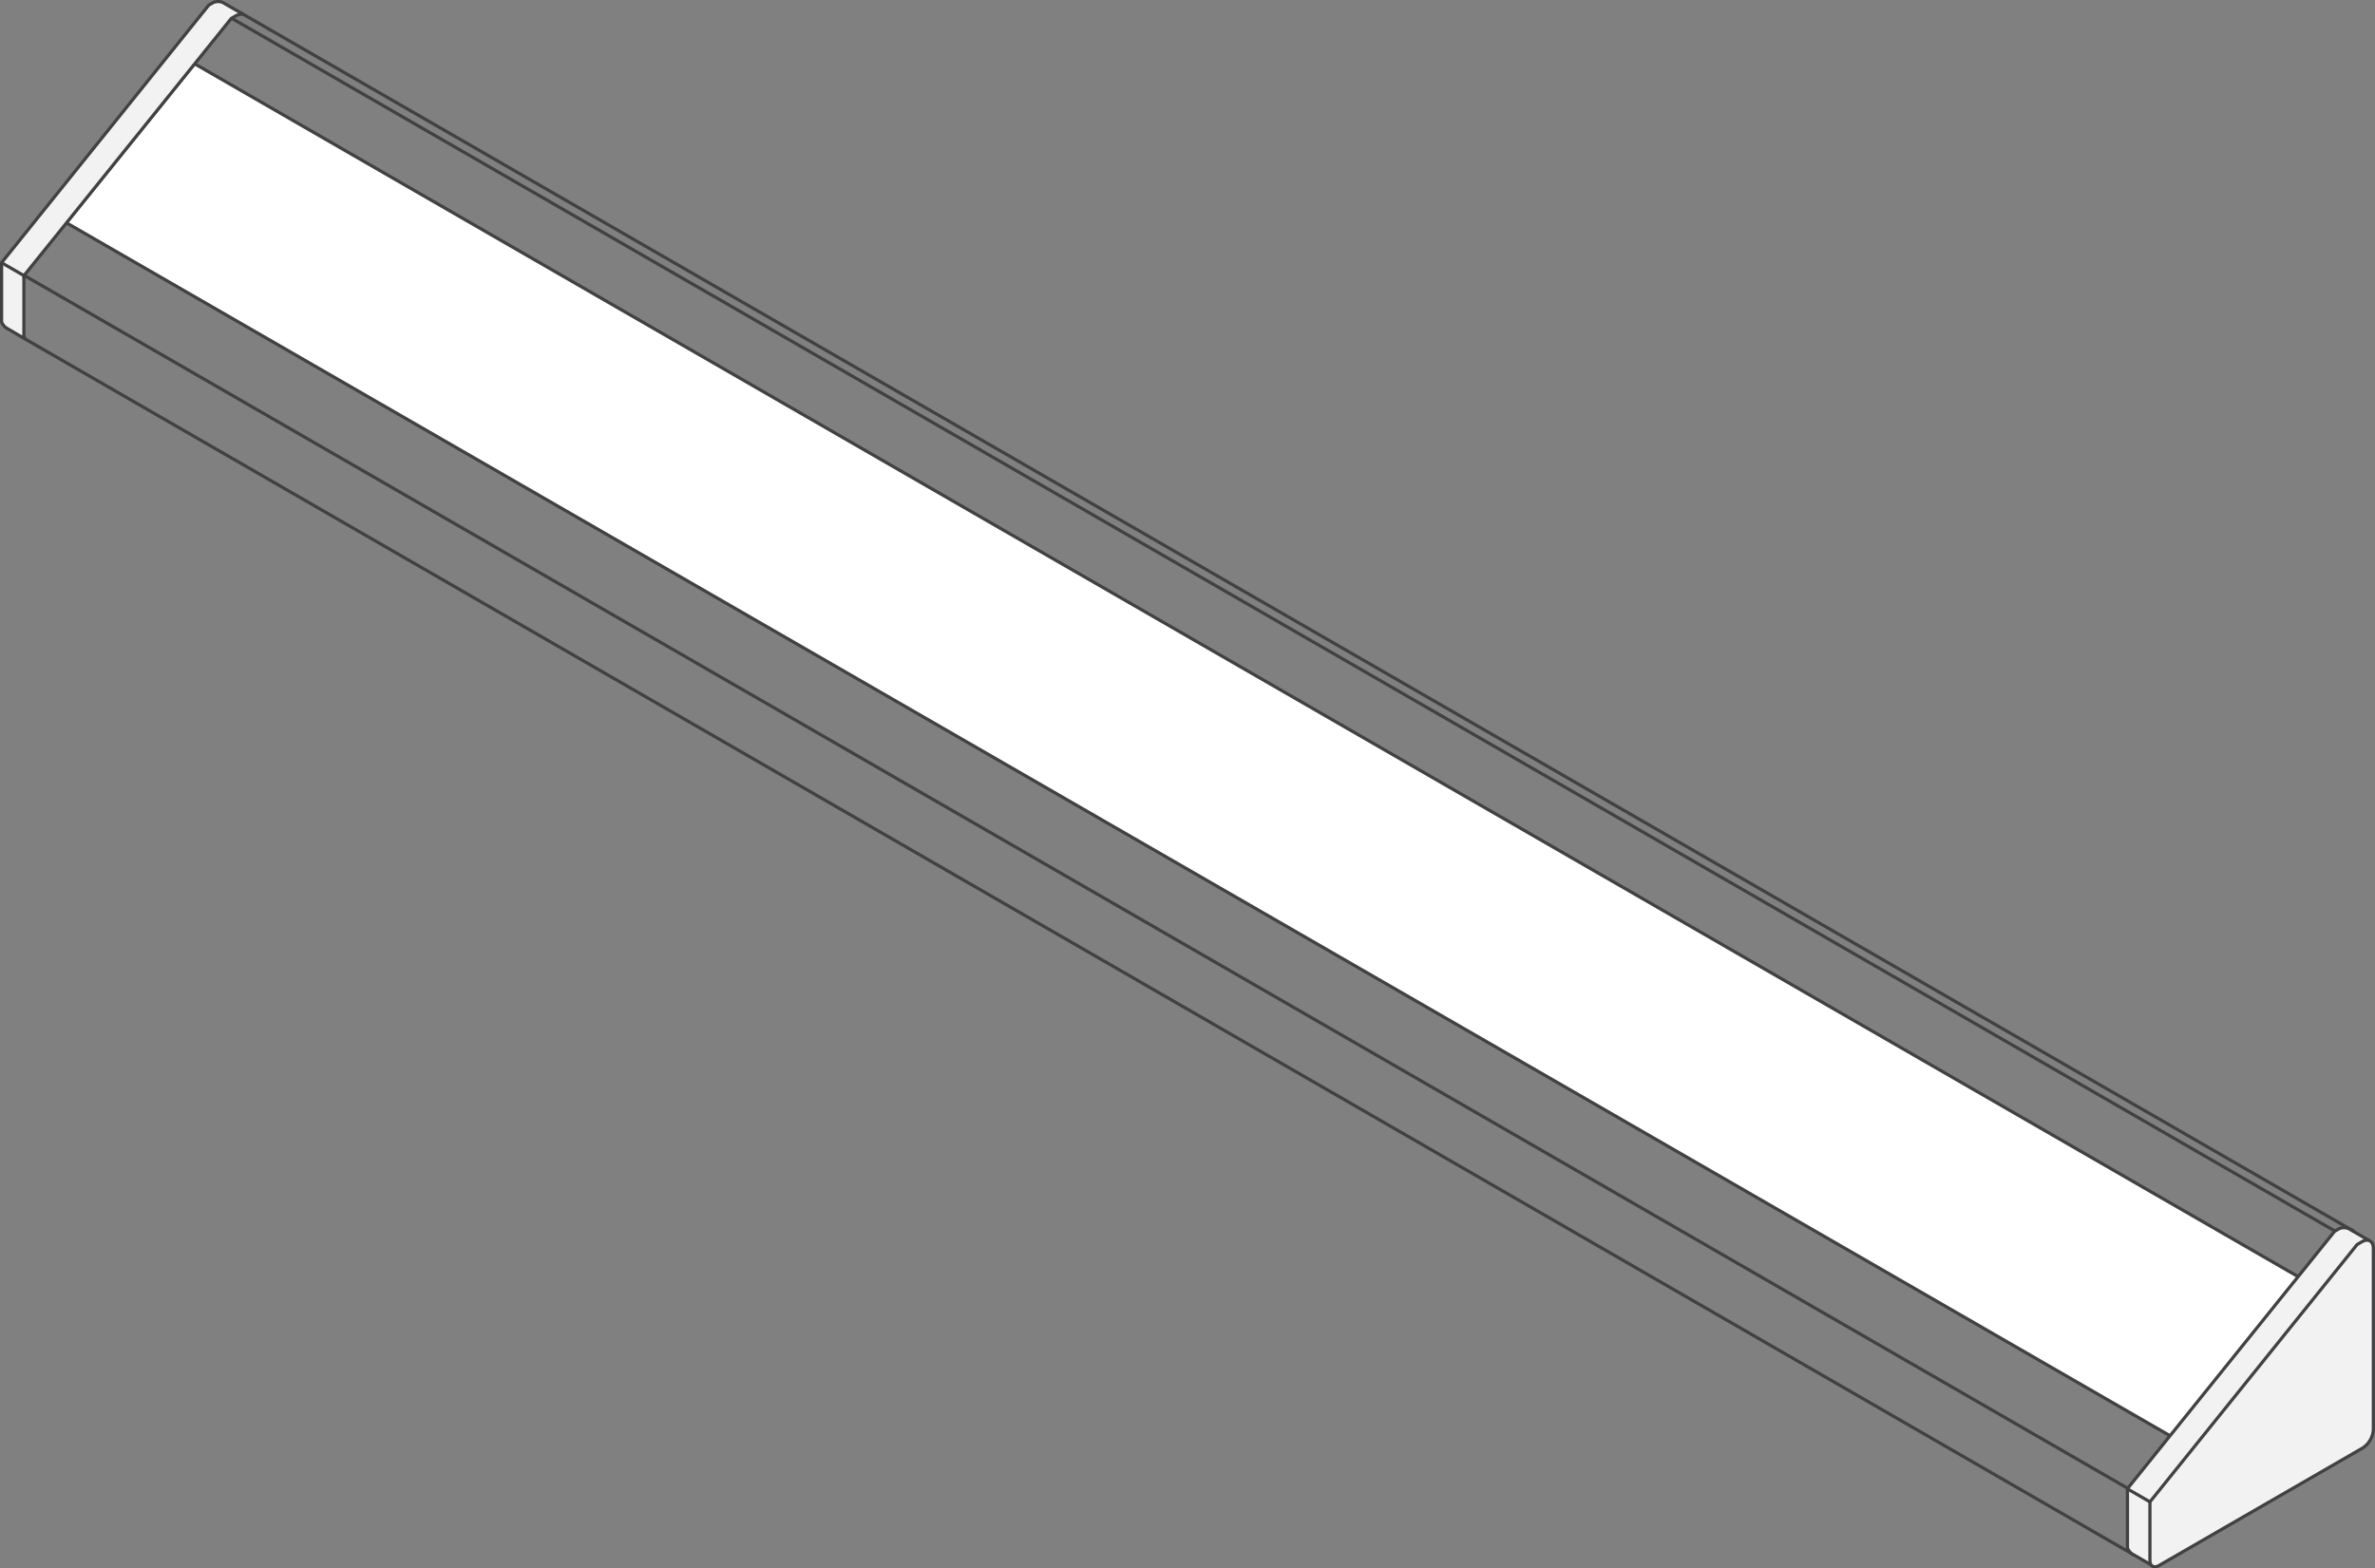 <svg xmlns="http://www.w3.org/2000/svg" viewBox="0 0 374.07 247.1"><rect x="0" y="0" width="374.07" height="247.1" fill="#808080" stroke="none"/><defs><style>.cls-1{fill:#f2f2f3;}.cls-1,.cls-2{stroke:#414042;stroke-linecap:round;stroke-linejoin:round;stroke-width:0.5px;}.cls-2{fill:#fff;}</style></defs><title>sc-2016-iso_2</title><g id="Layer_2" data-name="Layer 2"><g id="Layer_1-2" data-name="Layer 1"><path class="cls-1" d="M369.17,193.9l-.75.43-4.88,6.14a2.19,2.19,0,0,0-.46,1.1l.9,1.54-.94,1.17,1.75,2.67,1.11-.34a.6.6,0,0,1,.22.17l.14.21a1,1,0,0,1,.14.53l0,0,0,0a2.4,2.4,0,0,1-.44,1.25l.07.1a1.57,1.57,0,0,1-.31,1.58l-.66.88.39.45-15.08,18.77-.29-.51-.91,1.16c-.58.73-1.33.94-1.67.47l-.11-.14a1,1,0,0,1-.31.13h-.36a.56.56,0,0,1-.31-.22l-.15-.21a1,1,0,0,1-.13-.5l-.25-.41.5-.59a1.76,1.76,0,0,1,.09-.2l-.83-1.16-.92-1.22-1,1.19,0,0-.22.27-1-1.67,0-.06a.87.87,0,0,0-.67.39l-6.08,7.56v9.21c0,.9.64,1.27,1.42.82a3.14,3.14,0,0,0,1.42-2.46v-6.72l2.8-3.54,1.06,1.17-.53,1.35-.08.12a2.42,2.42,0,0,0-.47,2l.59,1.58c.26.7,1.11.59,1.8-.22a2.24,2.24,0,0,0,.52-2.32l-.3-.45.78-2c.15-.41.55-.64.71-.43l1.35,1.83,5.28-3,5.21-6.51.38.53c.37.51,1.16.32,1.81-.44a2.94,2.94,0,0,0,.75-2l-.12-1.37,1.74-3.11c.29-.52.77-.82,1.09-.7s.39.62.15,1.15l-1.07,2.43a2.06,2.06,0,0,0,.08,2.33l.46.4-.28,1c-.23.81.06,1.4.64,1.35a2.18,2.18,0,0,0,1.48-1.53l.36-1.12a5.26,5.26,0,0,0,.15-3.32l1.5-3.9c.31-.81,1.15-1,1.15-.31v8.76c0,1.07.75,1.51,1.68,1a3.75,3.75,0,0,0,1.69-2.92V194.94C371,193.79,370.17,193.32,369.17,193.9Z"/><path class="cls-1" d="M343.47,228.66l-1-1.67,20.59-25.44.91,1.56-.94,1.17L364.8,207c.5-.46,1.05-.56,1.32-.18l.14.21a1.93,1.93,0,0,1-.4,2c-.55.69-1.26.9-1.59.45L361.7,206,346,225.5l2.4,3.56a2,2,0,0,1-.44,2.07c-.55.67-1.25.85-1.56.4l-.15-.21a1.79,1.79,0,0,1,.22-1.73l-1.81-2.42Z"/><line class="cls-1" x1="38.12" y1="2.14" x2="370.16" y2="193.65"/><line class="cls-1" x1="36.31" y1="2.78" x2="368.35" y2="194.29"/><line class="cls-1" x1="359.78" y1="208.34" x2="365.05" y2="211.39"/><line class="cls-1" x1="360.56" y1="207.37" x2="364.44" y2="209.61"/><polygon class="cls-2" points="30.64 10.04 362.68 201.55 342.48 226.6 10.44 35.09 30.64 10.04"/><line class="cls-1" x1="364.7" y1="224.52" x2="368.02" y2="226.43"/><line class="cls-1" x1="359.72" y1="225.11" x2="362.53" y2="226.73"/><line class="cls-1" x1="360.28" y1="223.36" x2="362.42" y2="224.59"/><line class="cls-1" x1="3.74" y1="43.35" x2="335.78" y2="234.86"/><line class="cls-1" x1="4.14" y1="53.51" x2="336.18" y2="245.02"/><line class="cls-1" x1="338.64" y1="236.73" x2="342.27" y2="238.82"/><line class="cls-1" x1="340.19" y1="233.74" x2="341.76" y2="234.64"/><line class="cls-1" x1="344.81" y1="233.74" x2="346.76" y2="234.86"/><line class="cls-1" x1="340.98" y1="232.73" x2="342.27" y2="233.48"/><line class="cls-1" x1="348.6" y1="229.26" x2="350.04" y2="230.09"/><path class="cls-1" d="M373.08,195.4l-3.18-1.84a2,2,0,0,0-1.44,0l-.75.43-32.63,40.55v9.21c0,.45.63,1,.63,1l3.18,1.84"/><path class="cls-1" d="M372,195.64l-.75.44-32.63,40.54v9.21c0,.91.63,1.28,1.42.82l32.09-18.52a3.73,3.73,0,0,0,1.68-2.92V196.69C373.82,195.53,373,195.07,372,195.64Z"/><line class="cls-1" x1="335.08" y1="234.57" x2="338.63" y2="236.62"/><path class="cls-1" d="M4,53.43a1.17,1.17,0,0,1-.24-.78V43.44L36.43,2.9l.76-.44a2.63,2.63,0,0,1,1.06-.24L35.07.38a2,2,0,0,0-1.44,0l-.75.43L.25,41.39V50.6c0,.45.64,1,.64,1Z"/><line class="cls-1" x1="0.25" y1="41.39" x2="3.8" y2="43.44"/></g></g></svg>